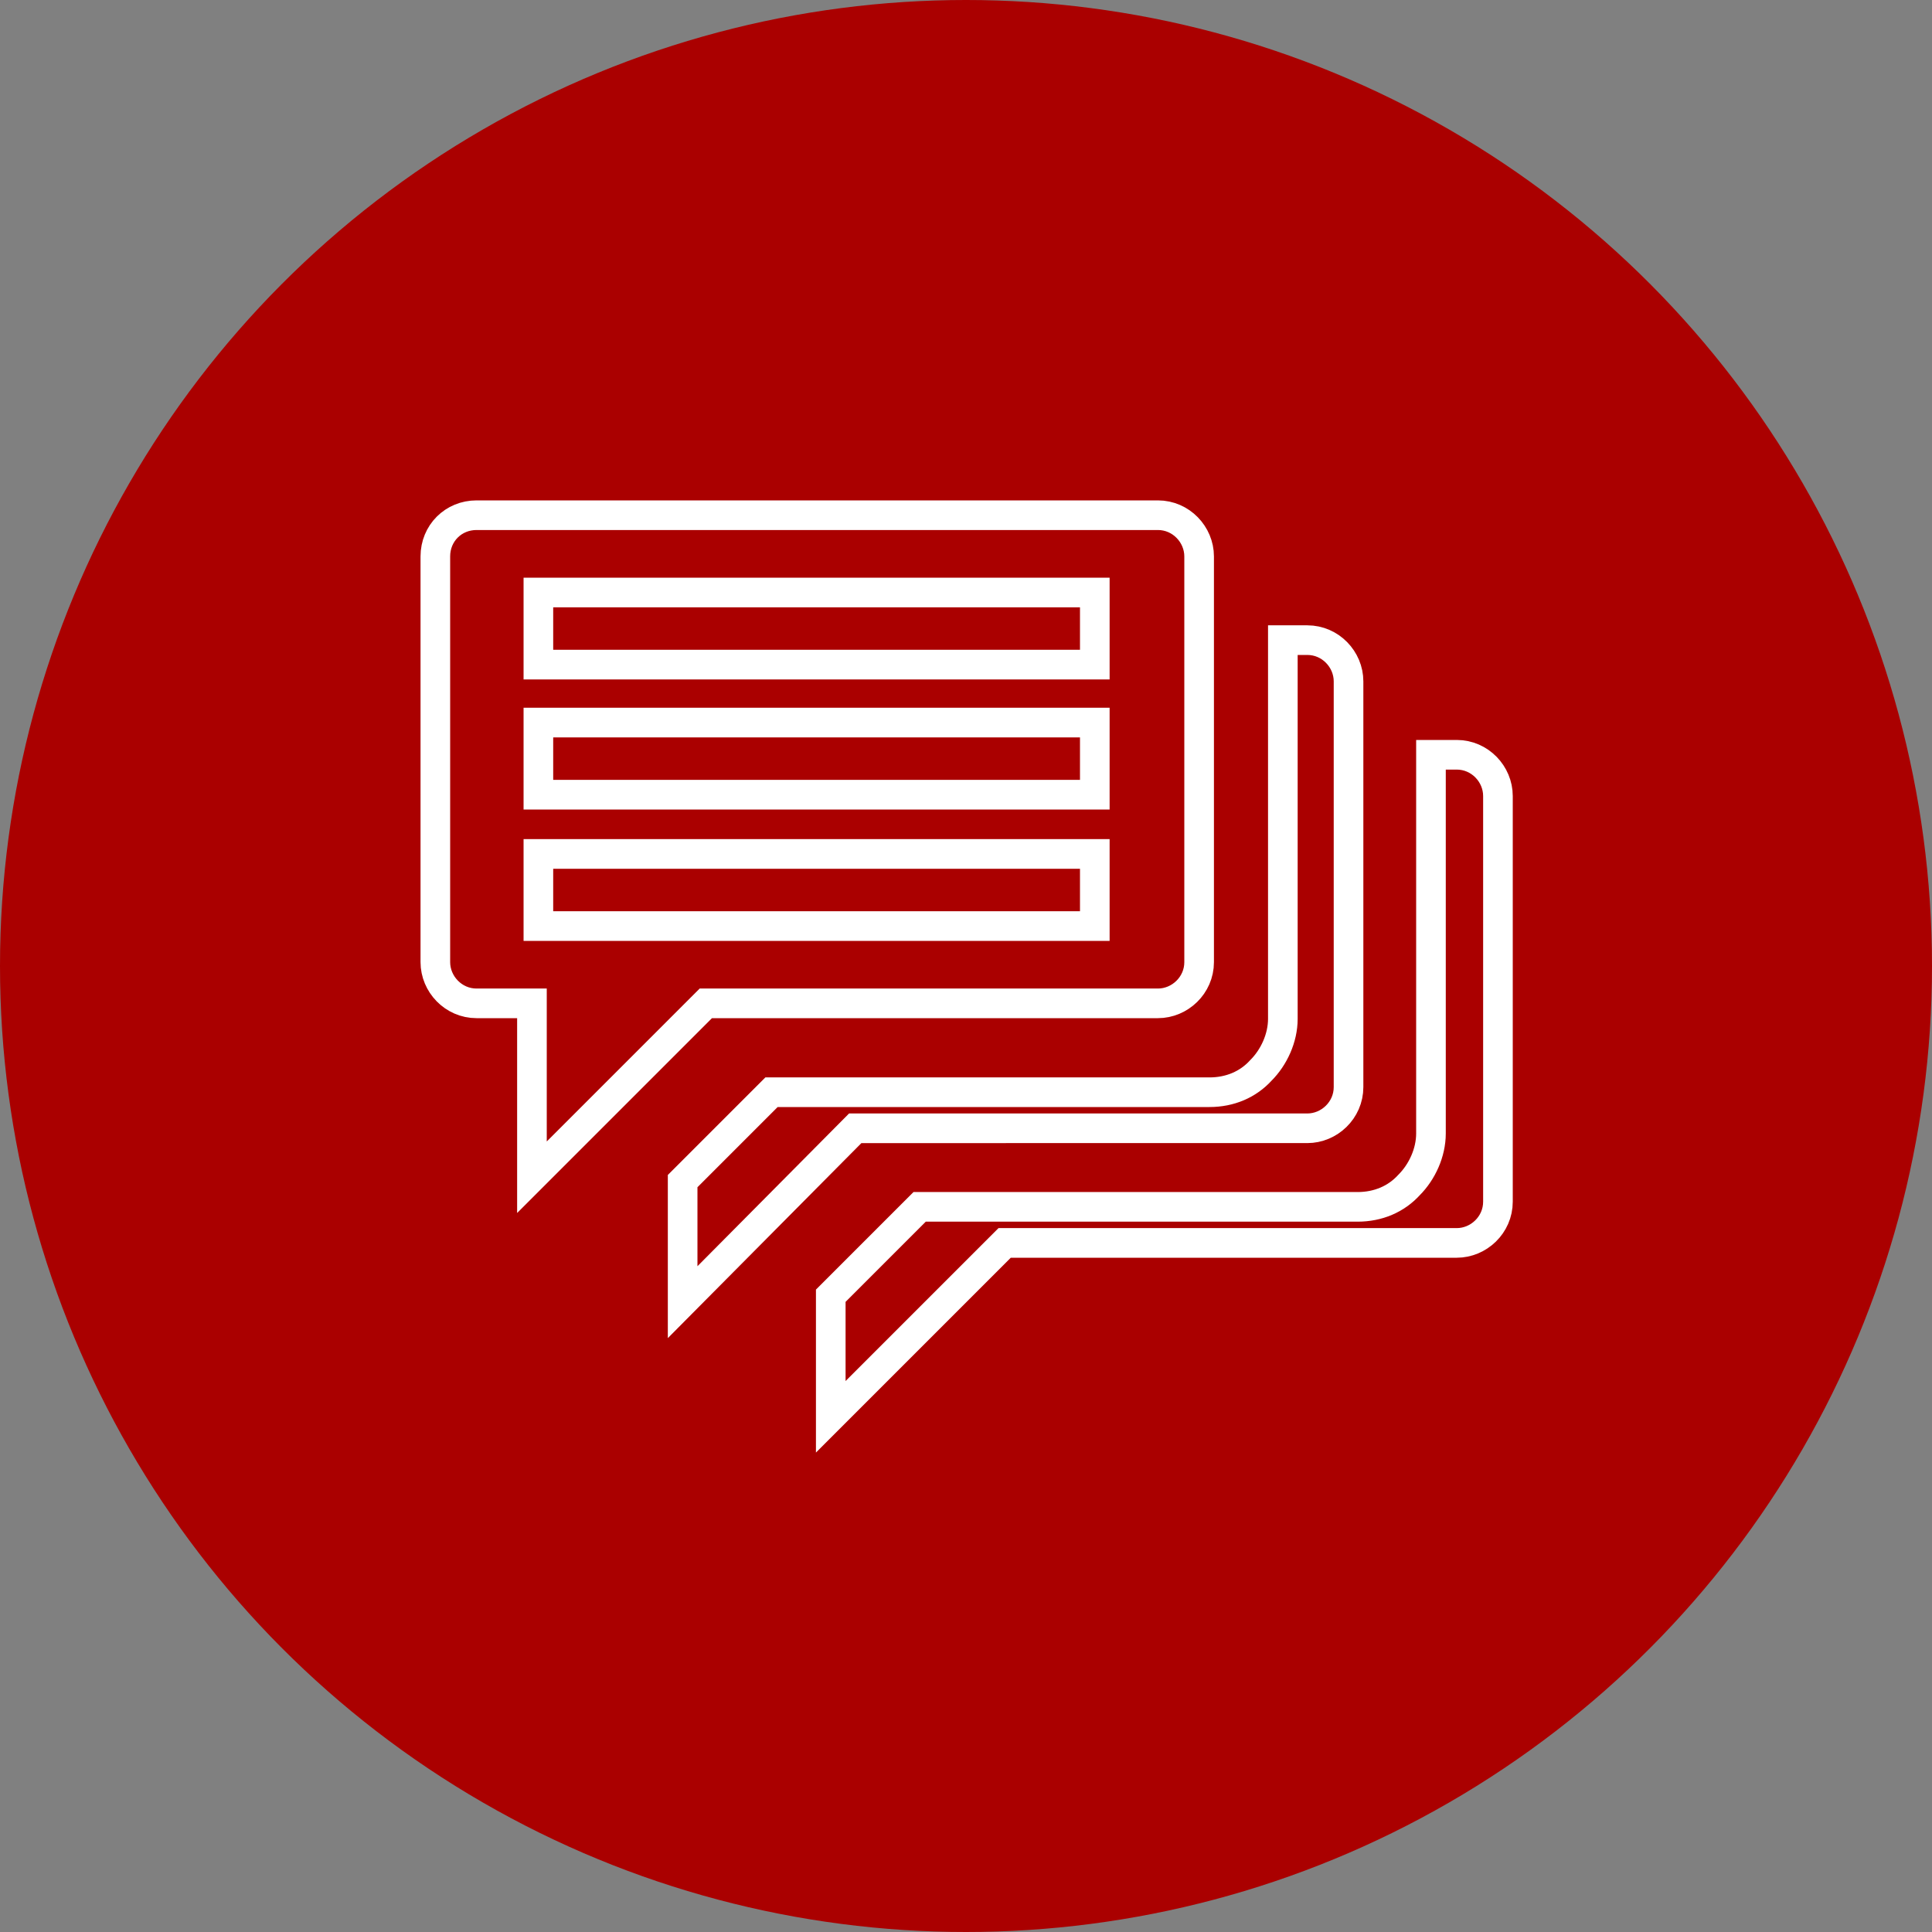 <?xml version="1.0" encoding="utf-8"?>
<!-- Generator: Adobe Illustrator 24.0.0, SVG Export Plug-In . SVG Version: 6.00 Build 0)  -->
<svg version="1.1" id="Layer_1" xmlns="http://www.w3.org/2000/svg" xmlns:xlink="http://www.w3.org/1999/xlink" x="0px" y="0px"
	 viewBox="0 0 150 150" style="enable-background:new 0 0 150 150;" xml:space="preserve">
<rect x="0" y="0" width="150" height="150" fill="#808080" stroke="none"/>
<style type="text/css">
	.st0{fill:#AA0000;}
	.st1{fill:none;stroke:#FFFFFF;stroke-width:2.3;stroke-miterlimit:10;}
</style>
<circle class="st0" cx="75" cy="75" r="75"/>
<g>
	<path class="st1" d="M111.2,58.6h1.9c1.8,0,3.2,1.5,3.2,3.2v31.5c0,1.8-1.5,3.2-3.2,3.2H78L64.5,110v-9.4l6.9-6.9h34
		c1.6,0,3-0.6,4-1.7c1-1,1.7-2.5,1.7-4V58.6z"/>
	<path class="st1" d="M41.8,66.3H85v5.6H41.8V66.3z M41.8,56.1H85v5.6H41.8V56.1z M41.8,46H85v5.6H41.8V46z M37,40h52.9
		c1.8,0,3.2,1.5,3.2,3.2v31.5c0,1.8-1.5,3.2-3.2,3.2H54.8L41.3,91.4V77.9H37c-1.8,0-3.2-1.5-3.2-3.2V43.2C33.8,41.4,35.2,40,37,40z"
		/>
	<path class="st1" d="M99.6,49.7h1.9c1.8,0,3.2,1.5,3.2,3.2v31.5c0,1.8-1.5,3.2-3.2,3.2H66.4l-13.4,13.5v-9.4l6.9-6.9h34
		c1.6,0,3-0.6,4-1.7c1-1,1.7-2.5,1.7-4V49.7z"/>
</g>
</svg>
